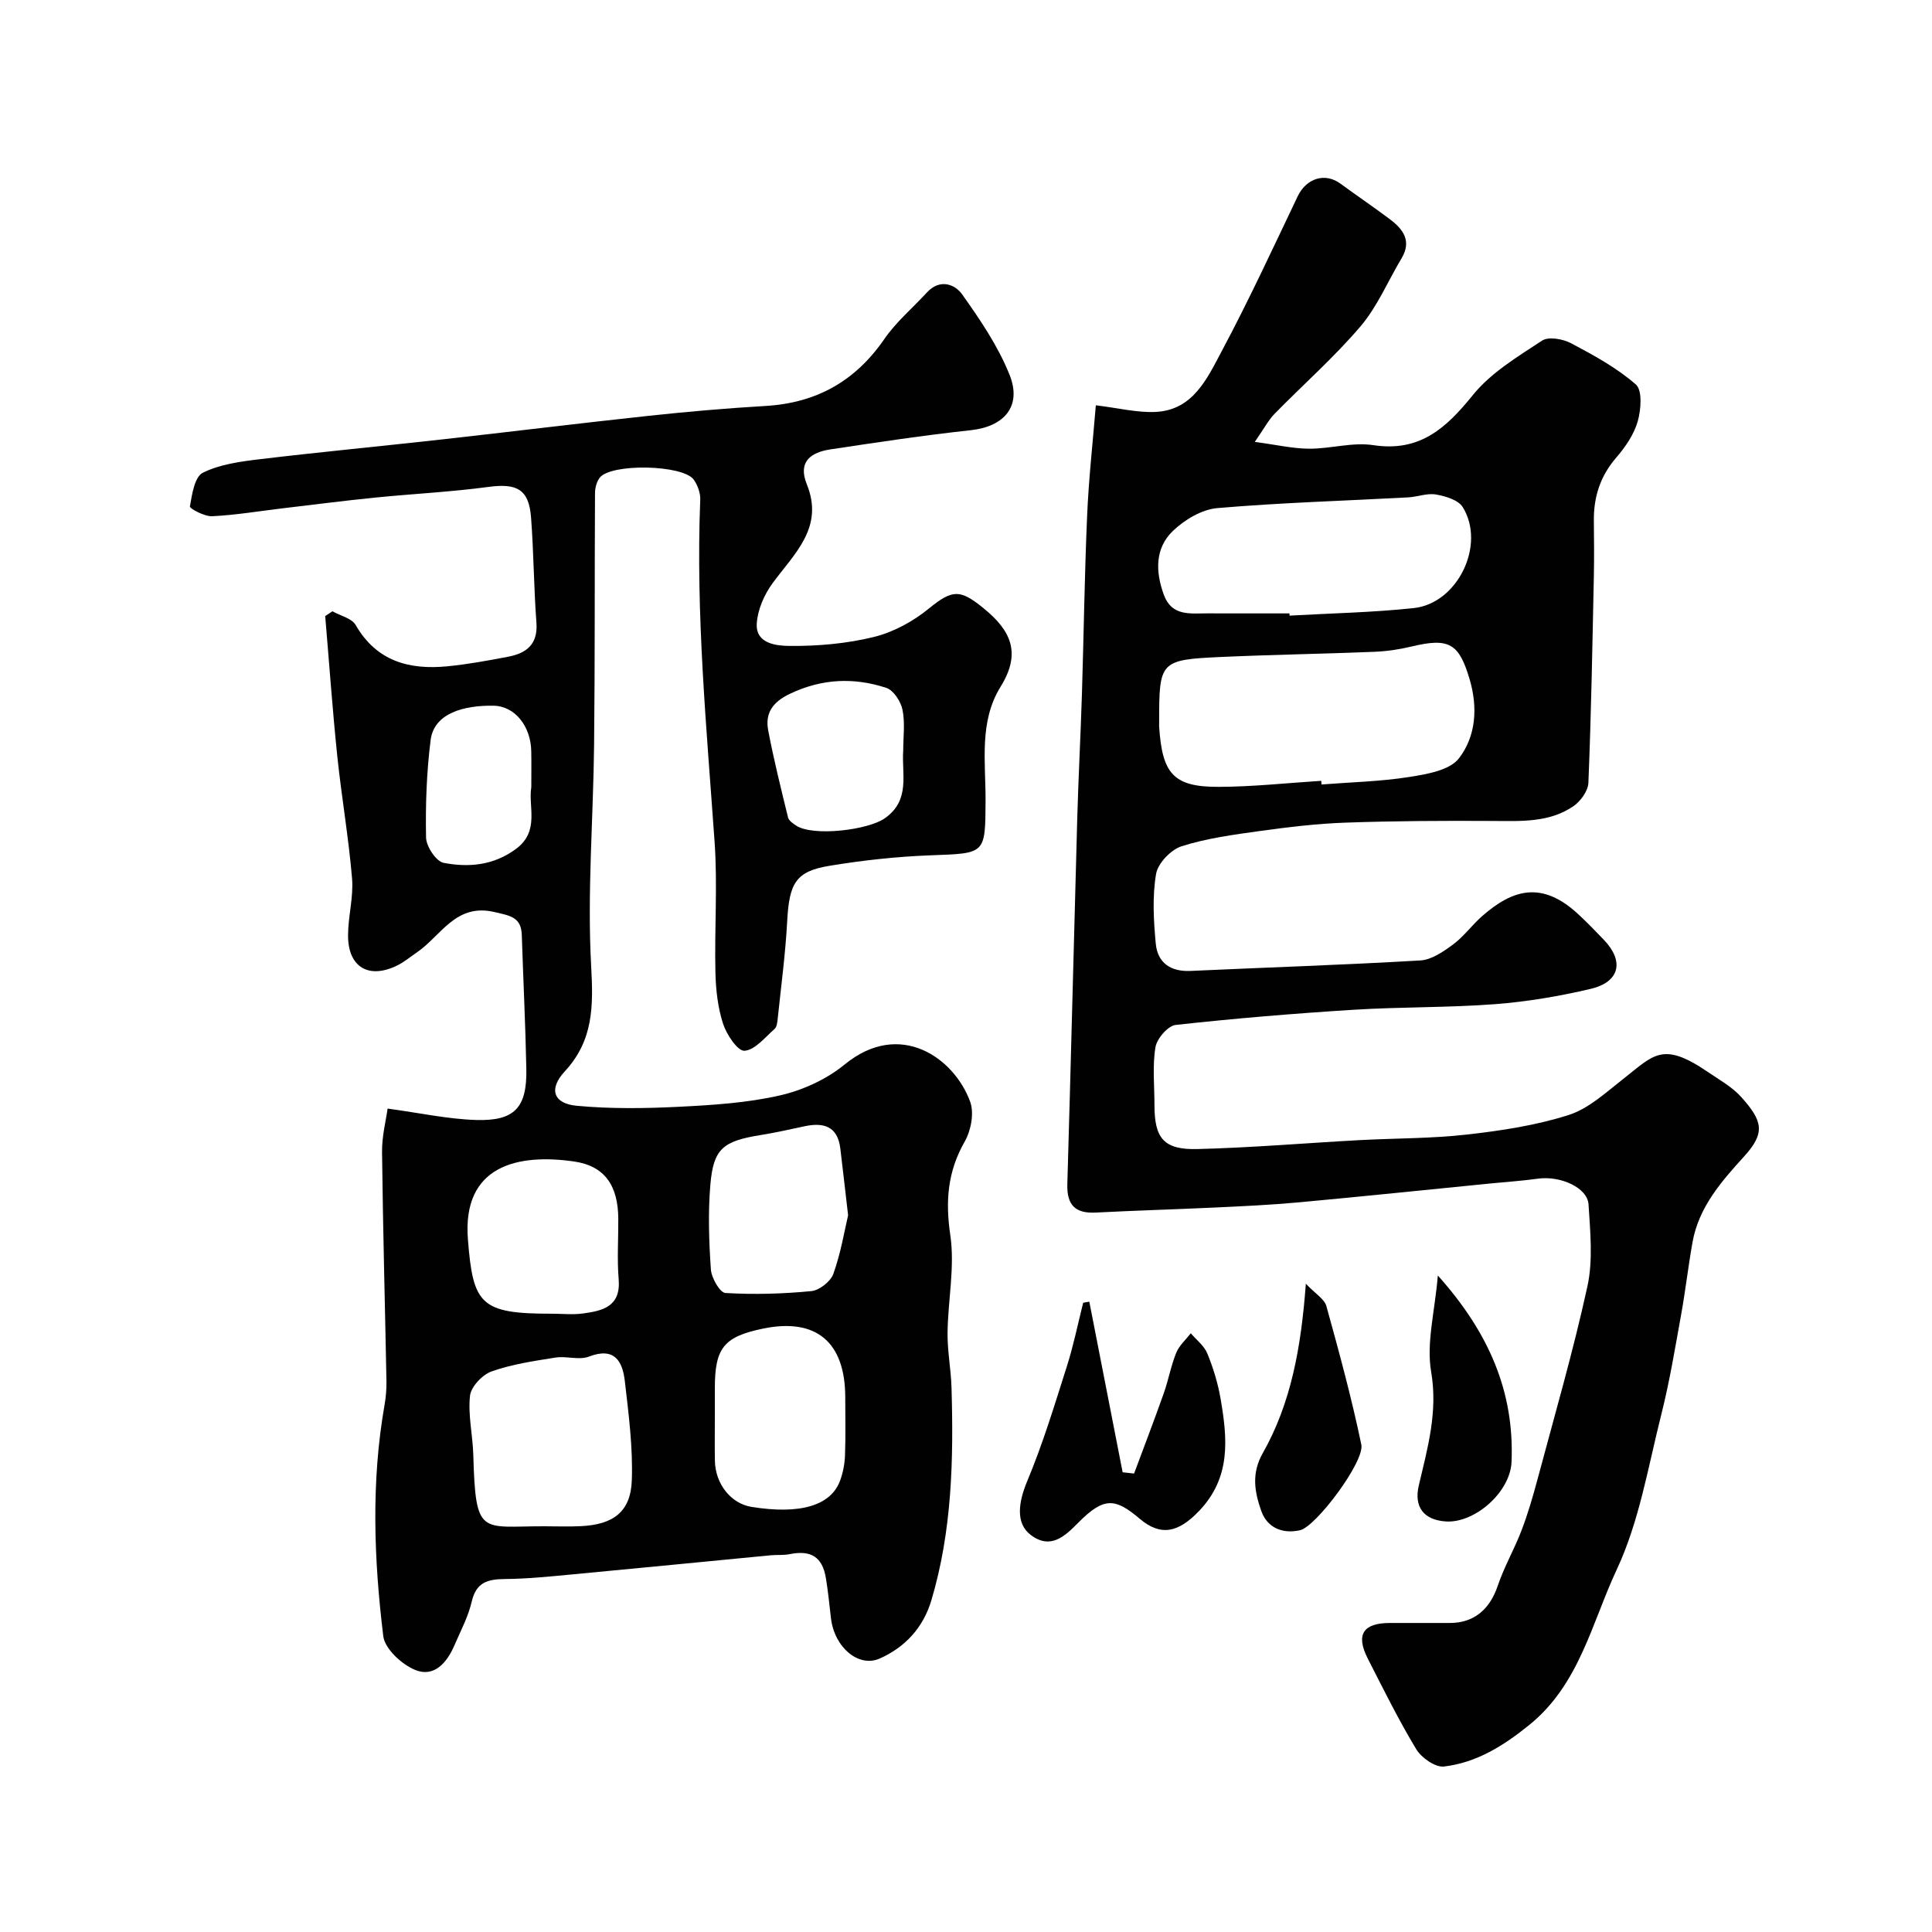 <svg enable-background="new 0 0 400 400" viewBox="0 0 400 400" xmlns="http://www.w3.org/2000/svg"><g fill="#010102"><path d="m80.25 229.52c6.71.91 12.49 2.18 18.31 2.36 8.01.25 10.57-2.58 10.41-10.57-.18-9.25-.64-18.5-.94-27.76-.12-3.74-2.55-3.98-5.61-4.71-8.07-1.93-11.09 4.91-16.09 8.33-1.35.92-2.62 1.99-4.07 2.71-5.91 2.92-10.21.37-10.2-6.22.01-3.93 1.15-7.91.83-11.79-.71-8.47-2.18-16.87-3.06-25.33-1-9.65-1.68-19.33-2.5-28.99.5-.33.99-.66 1.49-.99 1.65.93 4.01 1.44 4.82 2.85 4.35 7.53 11.12 9.31 19 8.54 4.21-.41 8.4-1.19 12.56-1.98 3.79-.72 6.2-2.57 5.86-7.05-.54-7.24-.56-14.53-1.11-21.77-.44-5.85-2.93-7.13-8.81-6.34-7.82 1.05-15.72 1.43-23.57 2.22-6.36.64-12.69 1.46-19.04 2.21-4.87.58-9.72 1.4-14.6 1.64-1.58.08-4.69-1.59-4.61-2.03.43-2.49.97-6.13 2.67-6.97 3.51-1.75 7.74-2.32 11.75-2.8 12.54-1.5 25.12-2.69 37.67-4.09 14.34-1.6 28.65-3.37 43-4.91 8.01-.86 16.05-1.56 24.09-2.03 10.52-.62 18.57-5.12 24.58-13.84 2.45-3.56 5.88-6.45 8.84-9.67 2.62-2.85 5.73-1.77 7.29.42 3.72 5.23 7.42 10.69 9.79 16.59 2.64 6.54-1.07 10.77-8.01 11.52-9.71 1.05-19.38 2.51-29.05 3.97-4.01.6-6.81 2.51-4.9 7.22 3.63 8.96-2.56 14.32-7.08 20.48-1.74 2.37-3.12 5.52-3.28 8.4-.24 4.2 4.23 4.57 6.75 4.59 5.84.06 11.83-.46 17.48-1.85 4.05-.99 8.12-3.21 11.38-5.87 4.93-4.02 6.48-4.02 11.3-.12 5.81 4.71 7.87 9.35 3.57 16.29-4.51 7.27-3.07 15.66-3.11 23.68-.06 11.03-.02 10.8-11.29 11.22-7.04.26-14.1 1.03-21.05 2.18-6.98 1.15-8.31 3.61-8.73 11.46-.36 6.7-1.25 13.37-1.95 20.05-.08.79-.17 1.83-.67 2.27-1.98 1.74-4.05 4.36-6.23 4.51-1.4.09-3.71-3.36-4.43-5.6-1.09-3.37-1.5-7.06-1.58-10.63-.21-8.99.46-18.03-.17-26.99-1.66-23.6-3.92-47.17-2.97-70.88.05-1.37-.53-2.97-1.33-4.12-2.18-3.14-17.17-3.44-19.49-.42-.64.84-.97 2.12-.97 3.2-.1 17.35 0 34.71-.19 52.06-.16 15.27-1.44 30.58-.61 45.78.46 8.32.51 15.41-5.46 21.87-3.4 3.67-2.36 6.67 2.48 7.12 6.98.65 14.07.56 21.08.21 7.02-.35 14.15-.8 20.96-2.35 4.75-1.08 9.68-3.34 13.43-6.41 11.42-9.36 22.66-1.39 25.98 7.7.86 2.35.18 5.97-1.12 8.25-3.55 6.21-4.03 12.31-2.99 19.38.97 6.58-.49 13.49-.57 20.26-.04 3.76.71 7.53.82 11.3.44 14.86.12 29.68-4.18 44.08-1.66 5.54-5.34 9.65-10.68 12.02-4.36 1.94-9.38-2.29-10.1-8.34-.32-2.76-.59-5.53-1.04-8.27-.72-4.42-3.07-5.89-7.52-5-1.29.26-2.65.11-3.97.24-13.56 1.3-27.12 2.65-40.68 3.92-4.76.45-9.53.95-14.29.99-3.54.03-5.94.65-6.87 4.66-.72 3.13-2.3 6.07-3.58 9.05-1.54 3.59-4.2 6.73-8.14 5.11-2.78-1.14-6.28-4.37-6.6-7.01-1.94-15.92-2.53-31.93.27-47.87.28-1.62.42-3.29.39-4.93-.3-15.77-.73-31.53-.91-47.3-.06-3.33.82-6.68 1.15-9.11zm32.44 86.48c2.49 0 4.99.1 7.48-.02 6.8-.31 10.41-2.96 10.64-9.5.24-6.84-.66-13.74-1.45-20.57-.48-4.11-2.15-7.07-7.43-5.04-2.03.78-4.65-.16-6.92.2-4.46.71-9.01 1.37-13.23 2.87-1.92.68-4.26 3.16-4.47 5.04-.44 3.99.56 8.12.68 12.2.48 17.05 1.53 14.79 14.7 14.82zm35.31-22.58c0 2.99-.04 5.99.01 8.98.07 4.81 3.31 8.89 7.55 9.58 10.07 1.63 16.49-.23 18.39-5.48.6-1.65.94-3.47 1-5.23.15-3.99.05-7.98.05-11.98-.01-11.43-6.02-16.47-16.96-14.23-8.17 1.68-10.04 3.98-10.04 12.37zm-33.78-21.43c2.16 0 4.36.24 6.49-.05 4.07-.55 7.85-1.43 7.38-7.08-.35-4.16-.05-8.37-.08-12.56-.05-6.74-2.72-10.9-9.18-11.83-11.42-1.64-23.2.68-21.95 16.19 1.06 13.44 2.62 15.34 17.34 15.33zm61.37-20.38c-.66-5.7-1.12-9.76-1.61-13.82-.56-4.63-3.46-5.46-7.45-4.6-3.01.65-6.02 1.32-9.05 1.81-7.8 1.26-9.78 2.81-10.41 10.32-.49 5.8-.29 11.69.11 17.5.12 1.77 1.87 4.81 3.01 4.88 5.91.35 11.89.18 17.79-.39 1.67-.16 4-2 4.56-3.58 1.55-4.34 2.31-8.97 3.05-12.12zm11.41-96.23c0-2.82.41-5.73-.15-8.44-.35-1.71-1.84-4.02-3.34-4.52-6.71-2.21-13.34-1.93-19.96 1.22-3.59 1.71-5.18 4-4.5 7.6 1.15 6.04 2.64 12.02 4.1 17.99.16.67 1.02 1.27 1.68 1.7 3.54 2.31 14.92.93 18.38-1.53 5.34-3.76 3.44-9.11 3.79-14.02zm-77 7.62c0-2.85.04-5.18-.01-7.51-.1-5.05-3.31-9.31-7.83-9.38-5.98-.1-12.29 1.48-13 7.1-.85 6.68-1.08 13.47-.95 20.2.04 1.84 2.08 4.93 3.63 5.23 5.18 1 10.35.55 14.99-2.88 4.97-3.67 2.49-8.78 3.17-12.76z"/><path d="m226.88 83.91c4.69.57 8.51 1.54 12.28 1.38 7.85-.33 10.77-6.94 13.78-12.58 5.6-10.49 10.6-21.32 15.73-32.06 1.78-3.73 5.64-4.99 8.85-2.63 3.42 2.51 6.94 4.88 10.32 7.43 2.71 2.05 4.46 4.48 2.34 8.03-2.83 4.72-5 9.98-8.51 14.1-5.48 6.43-11.88 12.06-17.8 18.11-1.22 1.25-2.05 2.87-4.08 5.8 4.5.6 7.87 1.39 11.24 1.41 4.43.02 8.99-1.39 13.27-.74 9.67 1.48 15.11-3.53 20.66-10.39 3.73-4.61 9.23-7.91 14.31-11.25 1.35-.89 4.34-.34 6.03.56 4.68 2.48 9.45 5.07 13.39 8.53 1.37 1.2 1.07 5.23.38 7.64-.78 2.72-2.57 5.32-4.46 7.51-3.29 3.82-4.67 8.11-4.62 13.03.04 3.83.08 7.67 0 11.5-.3 14.27-.55 28.54-1.13 42.79-.07 1.69-1.64 3.85-3.14 4.86-5.02 3.41-10.87 3.06-16.66 3.03-10.19-.06-20.38-.01-30.56.35-5.89.21-11.79.92-17.64 1.73-5.46.76-11.01 1.5-16.23 3.16-2.22.71-4.91 3.53-5.28 5.74-.79 4.69-.51 9.64-.06 14.42.37 3.95 3.04 5.84 7.19 5.65 15.86-.73 31.74-1.24 47.59-2.17 2.34-.14 4.79-1.84 6.8-3.33 2.25-1.67 3.94-4.07 6.07-5.92 6.22-5.41 12.28-7.36 19.88-.27 1.83 1.7 3.57 3.5 5.3 5.31 4.19 4.41 3.22 8.67-2.77 10.09-6.49 1.53-13.15 2.66-19.8 3.17-9.74.74-19.54.55-29.29 1.16-12.3.77-24.59 1.79-36.84 3.14-1.62.18-3.91 2.84-4.2 4.63-.64 3.89-.2 7.97-.2 11.97 0 6.86 1.91 9.27 8.86 9.1 11.21-.28 22.4-1.24 33.61-1.85 7.43-.4 14.91-.32 22.29-1.16 7.07-.8 14.24-1.89 20.99-4.04 4.14-1.32 7.72-4.67 11.28-7.45 6.32-4.94 8.11-7.89 17.48-1.5 2.42 1.65 5.11 3.13 7.02 5.28 4.41 4.94 4.99 7.36.54 12.26-4.73 5.2-9.37 10.49-10.67 17.73-.89 4.99-1.46 10.03-2.36 15.02-1.25 6.89-2.38 13.82-4.09 20.6-2.74 10.86-4.58 22.24-9.27 32.24-5.15 11-7.7 23.69-18.04 32.07-5.37 4.35-10.94 7.84-17.7 8.64-1.79.21-4.66-1.8-5.74-3.58-3.67-6.08-6.83-12.48-10.06-18.82-2.49-4.9-.95-7.3 4.54-7.32 4.17-.01 8.33 0 12.5 0 4.99-.01 8.25-2.83 9.89-7.7 1.32-3.92 3.44-7.57 4.92-11.45 1.31-3.42 2.34-6.96 3.29-10.5 3.56-13.33 7.42-26.59 10.36-40.06 1.18-5.41.58-11.3.23-16.93-.22-3.51-5.82-5.99-10.47-5.35-3.25.45-6.52.67-9.79.99-13.23 1.31-26.45 2.69-39.69 3.91-5.75.53-11.53.8-17.3 1.07-8.26.39-16.54.62-24.8 1.05-4.29.22-5.98-1.63-5.86-5.89.74-25.2 1.35-50.4 2.05-75.6.24-8.6.7-17.2.97-25.8.38-12.27.54-24.54 1.07-36.8.31-7.53 1.15-15.02 1.81-23.05zm46.67 77.75c.02.25.04.51.06.76 6.07-.48 12.2-.61 18.2-1.56 3.62-.57 8.35-1.38 10.26-3.87 3.5-4.55 3.94-10.49 2.19-16.39-2.19-7.38-4.23-8.62-12-6.75-2.53.61-5.15 1-7.75 1.1-10.57.43-21.16.59-31.73 1.07-12.62.58-12.8.88-12.79 13.44 0 .33-.02.67 0 1 .64 9.64 2.86 12.49 12.32 12.45 7.09-.02 14.17-.8 21.24-1.25zm-6.58-34.66c.01.15.02.31.02.46 8.57-.49 17.17-.65 25.7-1.56 9.13-.97 14.98-13.14 10.15-20.91-.92-1.48-3.57-2.27-5.55-2.61-1.83-.32-3.84.5-5.78.6-13.17.71-26.37 1.09-39.51 2.22-3.2.28-6.74 2.41-9.15 4.71-3.76 3.6-3.63 8.46-1.89 13.23 1.65 4.52 5.49 3.84 9.04 3.85 5.66.02 11.31.01 16.97.01z"/><path d="m225.53 269.5c2.3 11.77 4.6 23.54 6.9 35.32.79.09 1.58.17 2.37.26 2.06-5.54 4.18-11.06 6.15-16.63.97-2.75 1.48-5.68 2.58-8.38.61-1.5 1.98-2.7 3.01-4.03 1.18 1.39 2.78 2.6 3.43 4.2 1.22 2.98 2.18 6.13 2.73 9.3 1.43 8.32 2.24 16.41-4.57 23.42-4.06 4.18-7.68 5.27-12.13 1.51-5.03-4.25-7.35-4.7-12.78.81-2.75 2.78-5.69 5.59-9.76 2.56-3.23-2.4-2.64-6.74-.78-11.2 3.24-7.74 5.68-15.83 8.23-23.84 1.36-4.28 2.25-8.72 3.35-13.08.43-.08.85-.15 1.27-.22z"/><path d="m297.69 264.08c10.66 11.91 15.85 24.18 15.26 38.58-.25 6.29-7.65 12.75-13.63 12.34-4.61-.32-6.61-3.05-5.57-7.47 1.81-7.72 3.98-15.18 2.55-23.54-1.01-5.94.75-12.35 1.39-19.91z"/><path d="m270.36 265.78c1.98 2.09 3.84 3.16 4.25 4.63 2.64 9.5 5.23 19.04 7.24 28.69.72 3.47-9.37 16.97-12.7 17.72-3.54.79-6.77-.43-8.03-4.03-1.36-3.88-2.08-7.69.32-11.93 5.86-10.35 7.95-21.9 8.92-35.08z"/></g></svg>